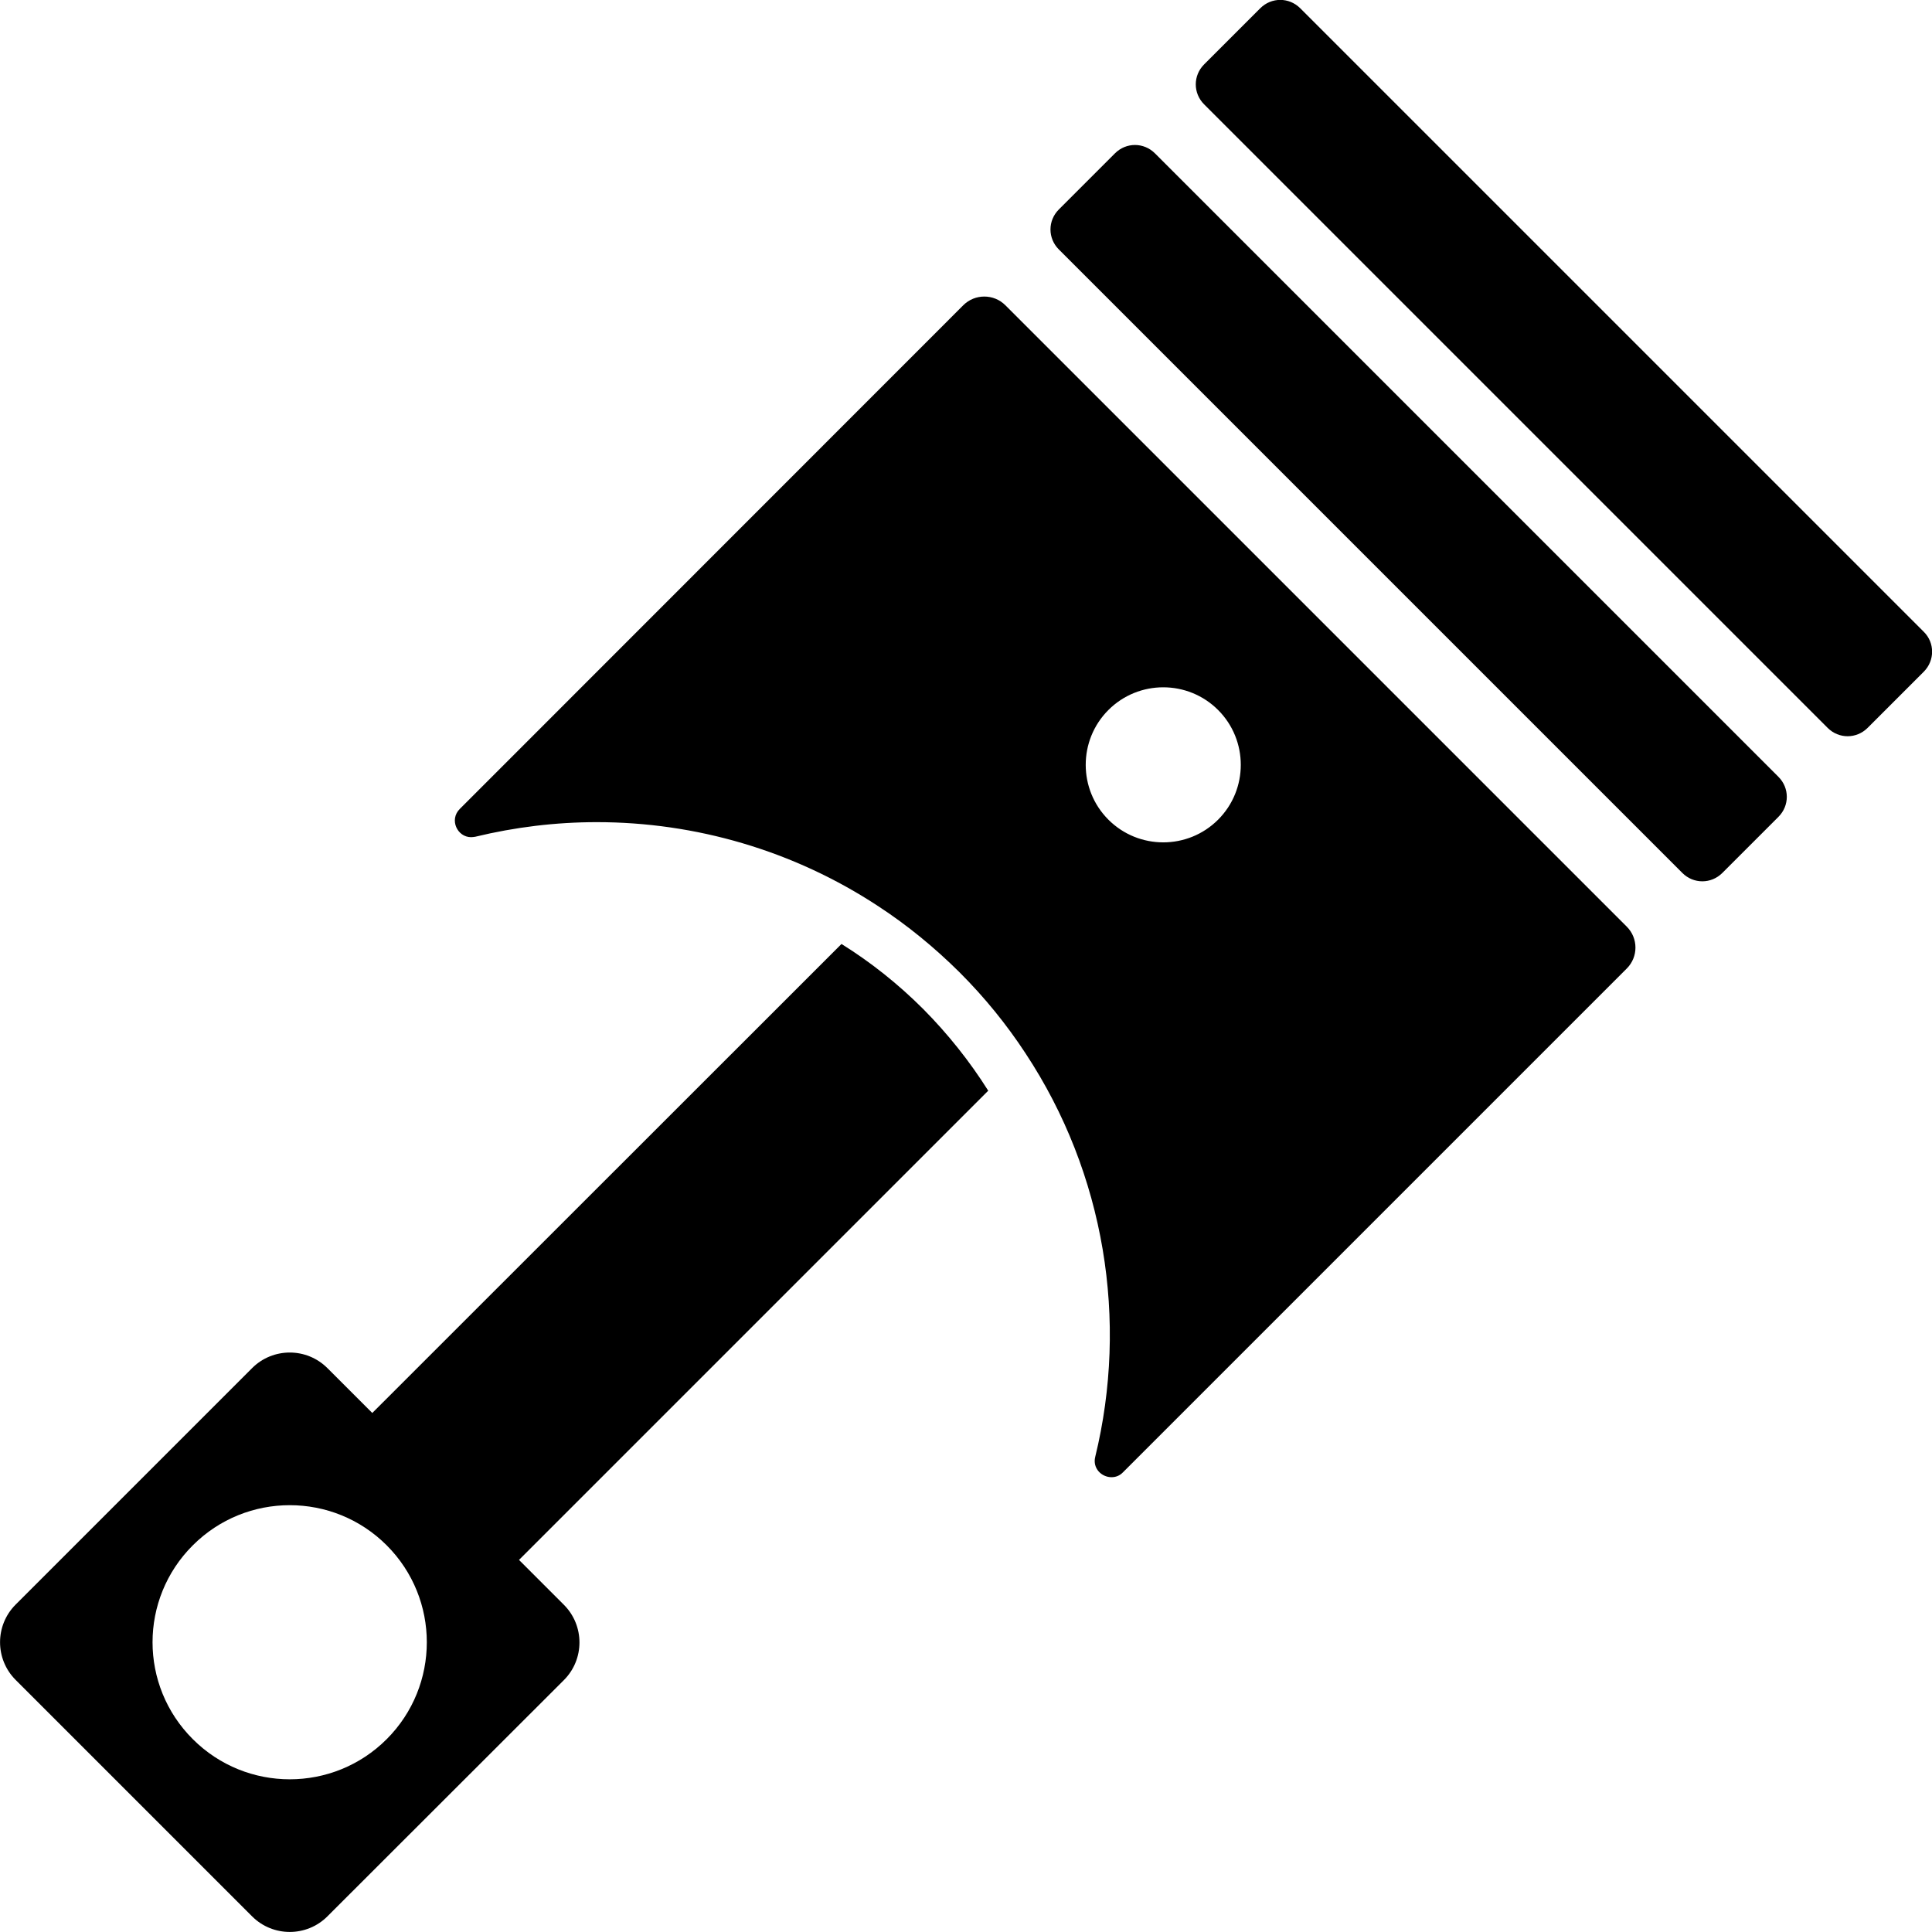 <?xml version="1.0" encoding="utf-8"?>
<!-- Generator: Adobe Illustrator 23.1.0, SVG Export Plug-In . SVG Version: 6.00 Build 0)  -->
<svg version="1.1" id="Capa_1" xmlns="http://www.w3.org/2000/svg" xmlns:xlink="http://www.w3.org/1999/xlink" x="0px" y="0px"
	 viewBox="0 0 938.8 938.8" style="enable-background:new 0 0 938.8 938.8;" xml:space="preserve">
<g>
	<g>
		<path d="M817.5,424.2c5.4,5.4,14,5.4,19.4,0l27.3-27.3c5.4-5.4,5.4-14,0-19.4l-303-303c-5.4-5.4-14-5.4-19.4,0l-27.3,27.3
			c-5.4,5.4-5.4,14,0,19.4L817.5,424.2z"/>
		<path d="M934.8,307L631.8,4c-5.4-5.4-14-5.4-19.4,0l-27.3,27.3c-5.4,5.4-5.4,14,0,19.4l303,303c5.4,5.4,14,5.4,19.4,0l27.3-27.3
			C940.2,321,940.2,312.3,934.8,307z"/>
		<path d="M122.5,931.2c10.1,10.1,26.5,10.1,36.6,0L274,816.4c10.1-10.1,10.1-26.5,0-36.6l-21.8-21.8l228-228
			c-9-14.3-19.6-27.6-31.6-39.7c-12.1-12.1-25.4-22.7-39.7-31.6L180.9,686.6l-21.8-21.8c-10.1-10.1-26.5-10.1-36.6,0L7.6,779.7
			c-10.1,10.1-10.1,26.5,0,36.6L122.5,931.2z M93.7,750.9c26-26,68.2-26,94.2,0c26,26,26,68.2,0,94.2c-26,26-68.2,26-94.2,0
			C67.6,819.1,67.6,776.9,93.7,750.9z"/>
		<path d="M228.9,406.8c0.6,0,1.3-0.1,2-0.2c19.4-4.7,39.2-7.1,59.1-7.1c47.8,0,95.6,13.7,137,41c13.9,9.1,27,19.8,39.3,32
			c12.2,12.2,22.9,25.4,32,39.3c38.7,58.6,50,130,33.9,196.1c-1.4,5.6,3.1,9.9,7.9,9.9c2,0,4-0.7,5.6-2.4l244.8-244.8
			c5.6-5.6,5.6-14.7,0-20.3l-302-302c-2.8-2.8-6.5-4.2-10.2-4.2c-3.7,0-7.4,1.4-10.2,4.2L223.4,393.1
			C218.2,398.3,222.2,406.8,228.9,406.8z M538.6,345c14.7-14.7,38.6-14.7,53.3,0s14.7,38.6,0,53.3c-14.7,14.7-38.6,14.7-53.3,0
			C523.9,383.6,523.9,359.7,538.6,345z"/>
	</g>
</g>
</svg>
